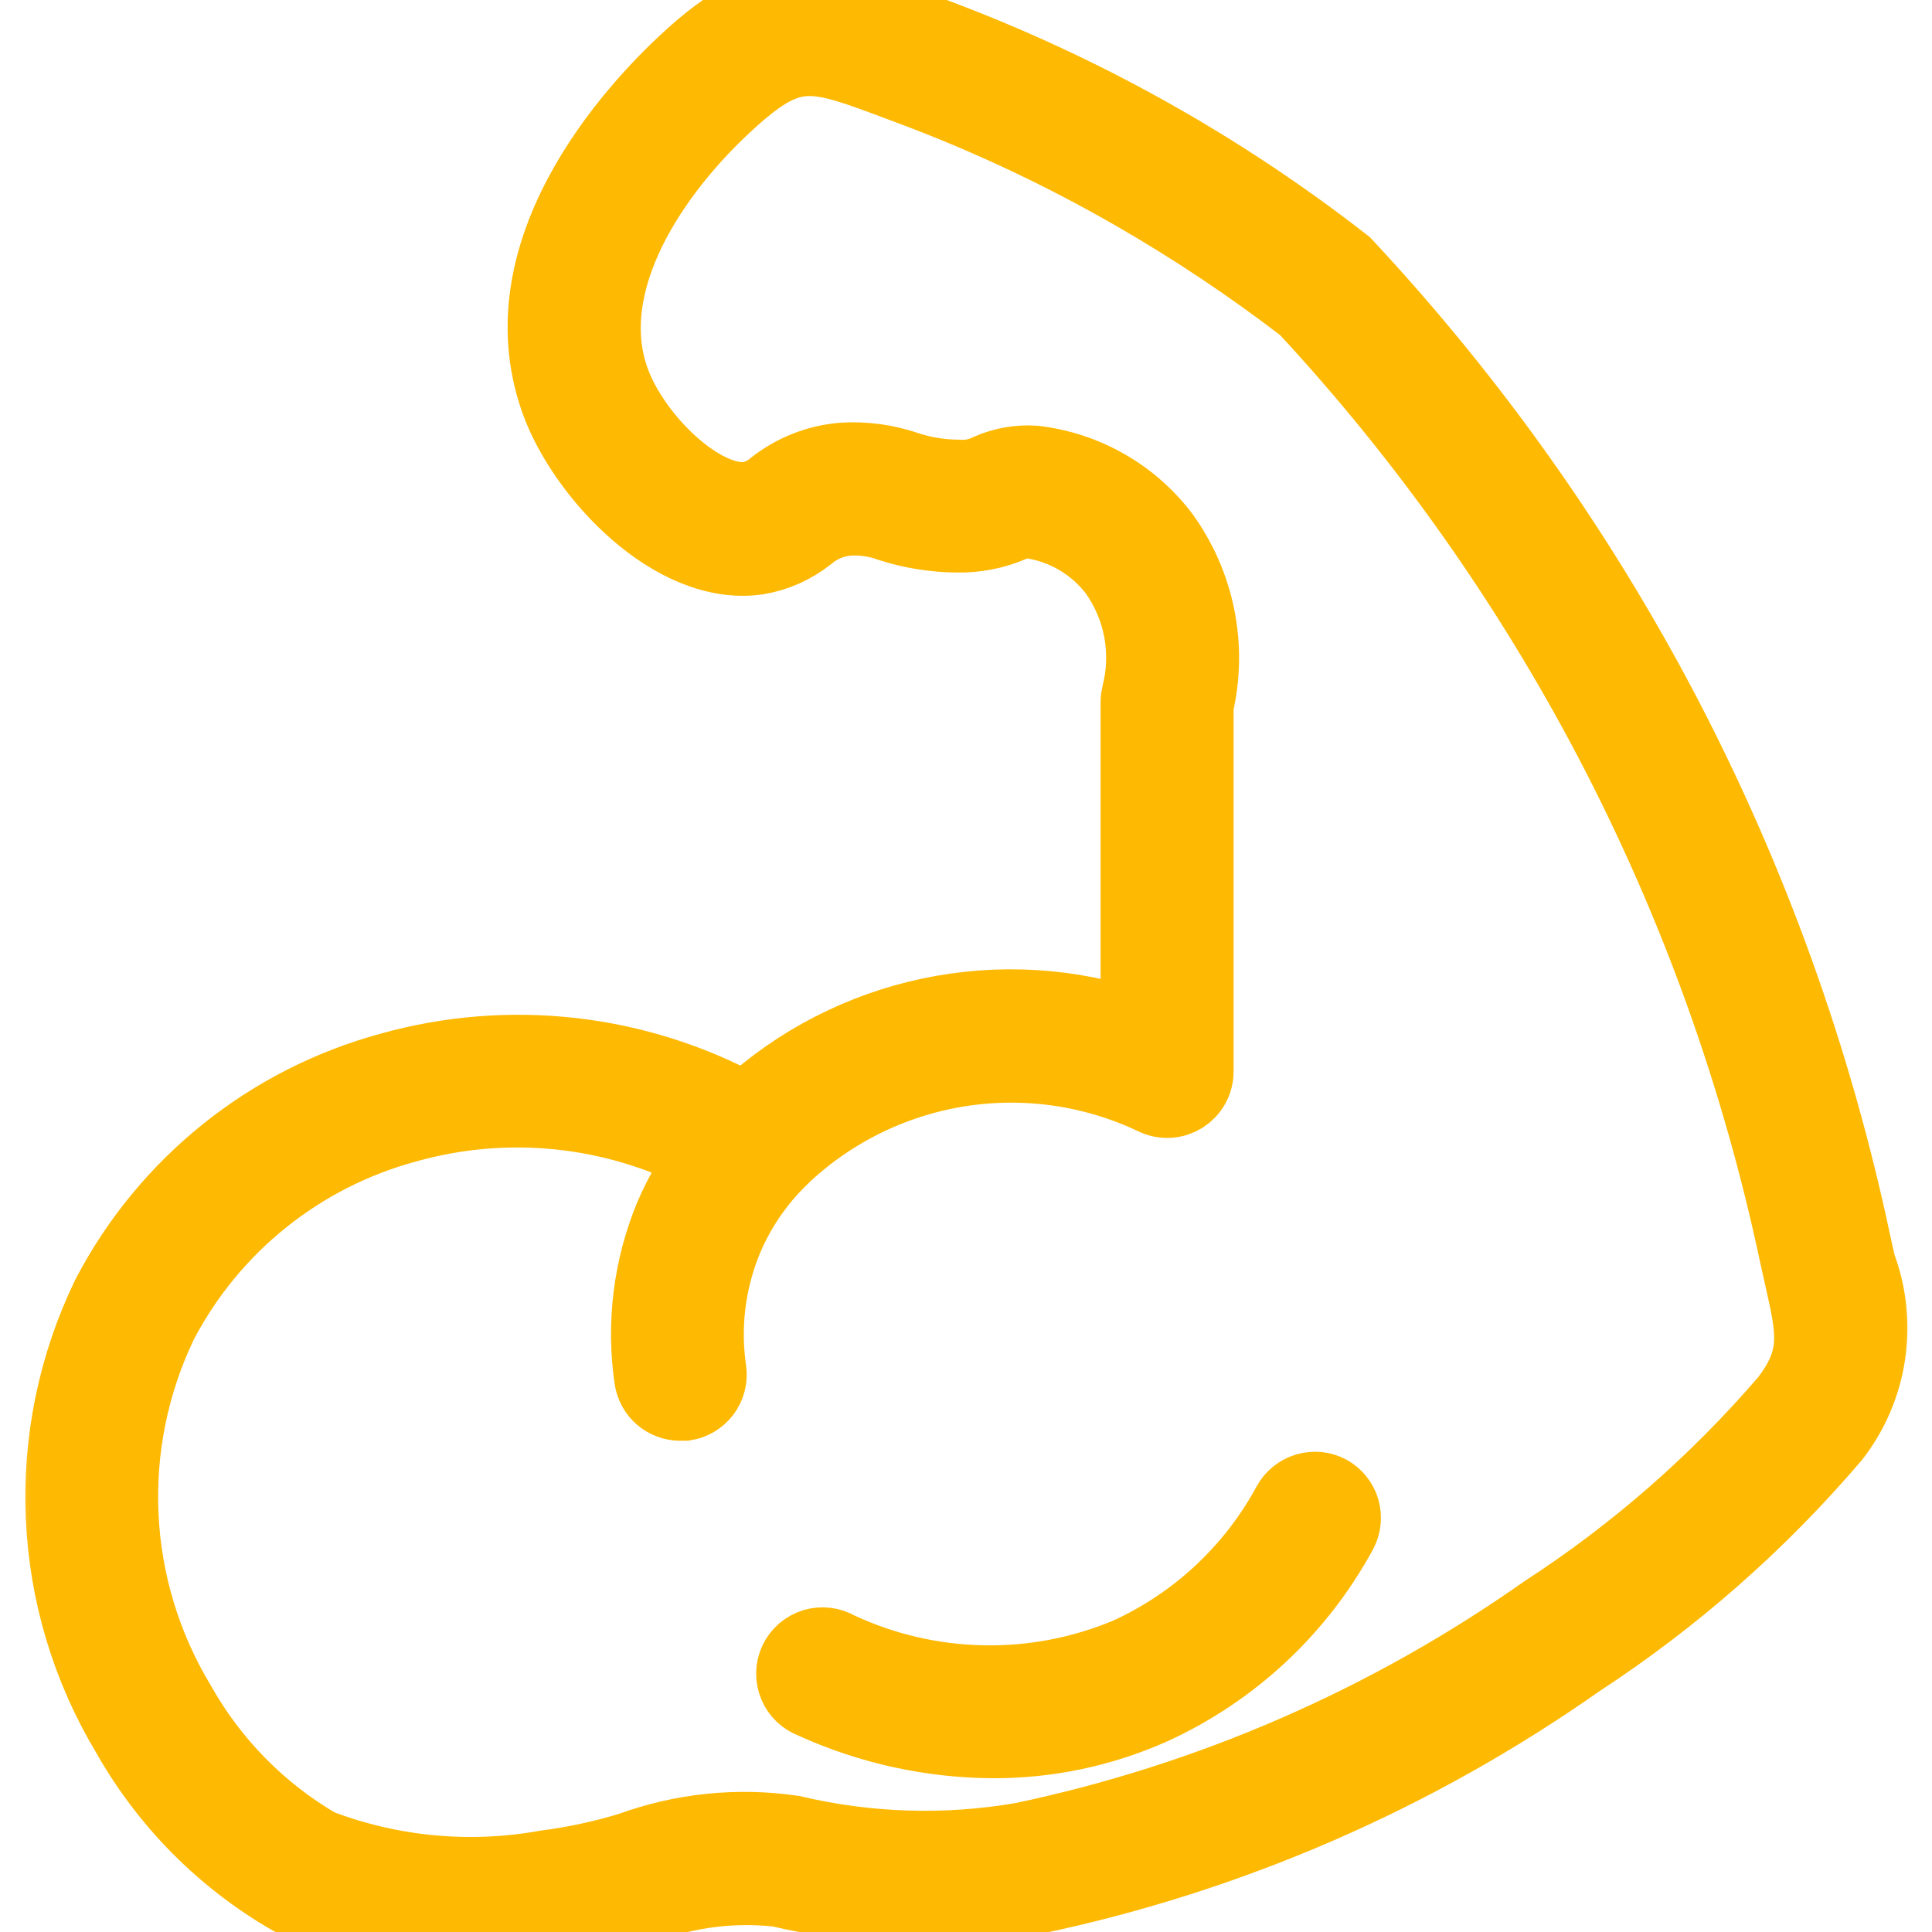 <?xml version="1.0" encoding="UTF-8"?> <svg xmlns="http://www.w3.org/2000/svg" width="32" height="32" viewBox="0 0 32 32" fill="none"><g clip-path="url(#clip0_2002_23)"><mask id="path-1-outside-1_2002_23" maskUnits="userSpaceOnUse" x="0.019" y="-1.002" width="32" height="34" fill="black"><rect fill="white" x="0.019" y="-1.002" width="32" height="34"></rect><path d="M30.8 20.947L30.722 20.593C30.075 17.535 29.011 14.579 27.562 11.809C26.143 9.104 24.367 6.603 22.282 4.371C20.211 2.755 17.903 1.466 15.44 0.551L15.218 0.468C13.786 -0.067 12.918 -0.392 11.477 0.899C10.708 1.586 8.277 4.028 9.223 6.651C9.664 7.872 11.153 9.451 12.545 9.251C12.855 9.2 13.146 9.07 13.392 8.875C13.577 8.719 13.806 8.624 14.047 8.604C14.282 8.589 14.518 8.623 14.739 8.704C15.1 8.82 15.477 8.88 15.857 8.883C16.157 8.888 16.456 8.832 16.733 8.717C16.839 8.666 16.957 8.643 17.075 8.651C17.63 8.734 18.131 9.03 18.47 9.477C18.676 9.767 18.816 10.098 18.881 10.448C18.945 10.798 18.933 11.158 18.845 11.502C18.835 11.543 18.829 11.585 18.829 11.627V17C17.726 16.625 16.542 16.554 15.402 16.795C14.261 17.035 13.207 17.578 12.349 18.367C10.548 17.386 8.436 17.146 6.461 17.7C5.465 17.971 4.535 18.444 3.731 19.091C2.926 19.738 2.264 20.544 1.786 21.459C1.232 22.601 0.971 23.863 1.027 25.131C1.083 26.399 1.455 27.634 2.108 28.722C2.747 29.857 3.68 30.8 4.808 31.451C5.658 31.855 6.593 32.043 7.533 32C8.061 32 8.602 31.964 9.133 31.915C9.662 31.849 10.184 31.739 10.695 31.586C11.397 31.325 12.151 31.232 12.895 31.315C14.28 31.642 15.717 31.685 17.119 31.442C20.366 30.76 23.441 29.424 26.155 27.515C27.733 26.485 29.155 25.234 30.377 23.8C30.686 23.401 30.887 22.928 30.961 22.429C31.035 21.929 30.98 21.419 30.8 20.947ZM29.585 23.191C28.423 24.542 27.075 25.721 25.58 26.691C22.983 28.519 20.041 29.8 16.933 30.454C15.669 30.672 14.375 30.632 13.127 30.337C12.221 30.205 11.297 30.3 10.437 30.614C9.982 30.753 9.517 30.853 9.045 30.914C7.782 31.142 6.48 31.02 5.281 30.562C4.315 30 3.517 29.188 2.97 28.213C2.402 27.27 2.077 26.2 2.026 25.1C1.975 24 2.198 22.905 2.676 21.913C3.091 21.121 3.665 20.423 4.363 19.863C5.061 19.303 5.867 18.893 6.73 18.66C8.381 18.194 10.147 18.373 11.671 19.16C11.446 19.467 11.257 19.798 11.107 20.148C10.756 20.997 10.641 21.926 10.774 22.835C10.791 22.954 10.85 23.063 10.941 23.142C11.032 23.22 11.148 23.264 11.268 23.264C11.292 23.265 11.316 23.265 11.34 23.264C11.471 23.245 11.589 23.175 11.669 23.069C11.748 22.962 11.782 22.829 11.763 22.698C11.656 21.968 11.748 21.222 12.029 20.539C12.238 20.037 12.547 19.582 12.937 19.203L12.944 19.193C13.75 18.42 14.773 17.911 15.876 17.733C16.978 17.556 18.109 17.718 19.117 18.199C19.193 18.235 19.277 18.252 19.361 18.247C19.446 18.242 19.527 18.215 19.599 18.171C19.67 18.125 19.729 18.063 19.77 17.989C19.811 17.915 19.832 17.832 19.832 17.748V11.685C19.945 11.202 19.953 10.7 19.855 10.213C19.757 9.727 19.556 9.267 19.265 8.865C19.011 8.53 18.691 8.249 18.325 8.041C17.96 7.832 17.556 7.699 17.138 7.65C16.877 7.632 16.616 7.677 16.376 7.782C16.216 7.863 16.036 7.897 15.857 7.882C15.571 7.879 15.287 7.832 15.016 7.742C14.677 7.626 14.318 7.578 13.96 7.6C13.543 7.634 13.145 7.79 12.816 8.048C12.698 8.15 12.555 8.219 12.402 8.248C11.626 8.348 10.502 7.248 10.162 6.302C9.579 4.687 10.803 2.832 12.142 1.636C13.137 0.747 13.503 0.886 14.867 1.396L15.091 1.48C16.359 1.954 17.586 2.532 18.76 3.206C19.751 3.775 20.703 4.41 21.609 5.106C23.608 7.261 25.312 9.672 26.677 12.275C28.084 14.963 29.116 17.832 29.744 20.8L29.826 21.168C30.025 22.05 30.125 22.491 29.585 23.191ZM22.019 24.706C21.903 24.643 21.766 24.628 21.639 24.666C21.512 24.703 21.404 24.79 21.341 24.906C20.747 26.002 19.813 26.875 18.679 27.392C17.916 27.712 17.095 27.869 16.268 27.851C15.442 27.834 14.628 27.644 13.879 27.292C13.819 27.257 13.753 27.234 13.684 27.226C13.614 27.218 13.544 27.224 13.478 27.244C13.411 27.265 13.35 27.299 13.297 27.344C13.245 27.39 13.202 27.445 13.172 27.508C13.143 27.571 13.126 27.64 13.124 27.709C13.123 27.779 13.135 27.848 13.162 27.912C13.188 27.977 13.228 28.035 13.278 28.083C13.328 28.131 13.388 28.168 13.453 28.192C14.395 28.623 15.417 28.848 16.453 28.853C17.358 28.855 18.254 28.666 19.081 28.298C20.415 27.69 21.515 26.665 22.214 25.376C22.275 25.261 22.289 25.127 22.253 25.001C22.216 24.876 22.132 24.77 22.019 24.706Z"></path></mask><path d="M30.8 20.947L30.722 20.593C30.075 17.535 29.011 14.579 27.562 11.809C26.143 9.104 24.367 6.603 22.282 4.371C20.211 2.755 17.903 1.466 15.44 0.551L15.218 0.468C13.786 -0.067 12.918 -0.392 11.477 0.899C10.708 1.586 8.277 4.028 9.223 6.651C9.664 7.872 11.153 9.451 12.545 9.251C12.855 9.2 13.146 9.07 13.392 8.875C13.577 8.719 13.806 8.624 14.047 8.604C14.282 8.589 14.518 8.623 14.739 8.704C15.1 8.82 15.477 8.88 15.857 8.883C16.157 8.888 16.456 8.832 16.733 8.717C16.839 8.666 16.957 8.643 17.075 8.651C17.63 8.734 18.131 9.03 18.47 9.477C18.676 9.767 18.816 10.098 18.881 10.448C18.945 10.798 18.933 11.158 18.845 11.502C18.835 11.543 18.829 11.585 18.829 11.627V17C17.726 16.625 16.542 16.554 15.402 16.795C14.261 17.035 13.207 17.578 12.349 18.367C10.548 17.386 8.436 17.146 6.461 17.7C5.465 17.971 4.535 18.444 3.731 19.091C2.926 19.738 2.264 20.544 1.786 21.459C1.232 22.601 0.971 23.863 1.027 25.131C1.083 26.399 1.455 27.634 2.108 28.722C2.747 29.857 3.68 30.8 4.808 31.451C5.658 31.855 6.593 32.043 7.533 32C8.061 32 8.602 31.964 9.133 31.915C9.662 31.849 10.184 31.739 10.695 31.586C11.397 31.325 12.151 31.232 12.895 31.315C14.28 31.642 15.717 31.685 17.119 31.442C20.366 30.76 23.441 29.424 26.155 27.515C27.733 26.485 29.155 25.234 30.377 23.8C30.686 23.401 30.887 22.928 30.961 22.429C31.035 21.929 30.98 21.419 30.8 20.947ZM29.585 23.191C28.423 24.542 27.075 25.721 25.58 26.691C22.983 28.519 20.041 29.8 16.933 30.454C15.669 30.672 14.375 30.632 13.127 30.337C12.221 30.205 11.297 30.3 10.437 30.614C9.982 30.753 9.517 30.853 9.045 30.914C7.782 31.142 6.48 31.02 5.281 30.562C4.315 30 3.517 29.188 2.97 28.213C2.402 27.27 2.077 26.2 2.026 25.1C1.975 24 2.198 22.905 2.676 21.913C3.091 21.121 3.665 20.423 4.363 19.863C5.061 19.303 5.867 18.893 6.73 18.66C8.381 18.194 10.147 18.373 11.671 19.16C11.446 19.467 11.257 19.798 11.107 20.148C10.756 20.997 10.641 21.926 10.774 22.835C10.791 22.954 10.85 23.063 10.941 23.142C11.032 23.22 11.148 23.264 11.268 23.264C11.292 23.265 11.316 23.265 11.34 23.264C11.471 23.245 11.589 23.175 11.669 23.069C11.748 22.962 11.782 22.829 11.763 22.698C11.656 21.968 11.748 21.222 12.029 20.539C12.238 20.037 12.547 19.582 12.937 19.203L12.944 19.193C13.75 18.42 14.773 17.911 15.876 17.733C16.978 17.556 18.109 17.718 19.117 18.199C19.193 18.235 19.277 18.252 19.361 18.247C19.446 18.242 19.527 18.215 19.599 18.171C19.67 18.125 19.729 18.063 19.77 17.989C19.811 17.915 19.832 17.832 19.832 17.748V11.685C19.945 11.202 19.953 10.7 19.855 10.213C19.757 9.727 19.556 9.267 19.265 8.865C19.011 8.53 18.691 8.249 18.325 8.041C17.96 7.832 17.556 7.699 17.138 7.65C16.877 7.632 16.616 7.677 16.376 7.782C16.216 7.863 16.036 7.897 15.857 7.882C15.571 7.879 15.287 7.832 15.016 7.742C14.677 7.626 14.318 7.578 13.96 7.6C13.543 7.634 13.145 7.79 12.816 8.048C12.698 8.15 12.555 8.219 12.402 8.248C11.626 8.348 10.502 7.248 10.162 6.302C9.579 4.687 10.803 2.832 12.142 1.636C13.137 0.747 13.503 0.886 14.867 1.396L15.091 1.48C16.359 1.954 17.586 2.532 18.76 3.206C19.751 3.775 20.703 4.41 21.609 5.106C23.608 7.261 25.312 9.672 26.677 12.275C28.084 14.963 29.116 17.832 29.744 20.8L29.826 21.168C30.025 22.05 30.125 22.491 29.585 23.191ZM22.019 24.706C21.903 24.643 21.766 24.628 21.639 24.666C21.512 24.703 21.404 24.79 21.341 24.906C20.747 26.002 19.813 26.875 18.679 27.392C17.916 27.712 17.095 27.869 16.268 27.851C15.442 27.834 14.628 27.644 13.879 27.292C13.819 27.257 13.753 27.234 13.684 27.226C13.614 27.218 13.544 27.224 13.478 27.244C13.411 27.265 13.35 27.299 13.297 27.344C13.245 27.39 13.202 27.445 13.172 27.508C13.143 27.571 13.126 27.64 13.124 27.709C13.123 27.779 13.135 27.848 13.162 27.912C13.188 27.977 13.228 28.035 13.278 28.083C13.328 28.131 13.388 28.168 13.453 28.192C14.395 28.623 15.417 28.848 16.453 28.853C17.358 28.855 18.254 28.666 19.081 28.298C20.415 27.69 21.515 26.665 22.214 25.376C22.275 25.261 22.289 25.127 22.253 25.001C22.216 24.876 22.132 24.77 22.019 24.706Z" fill="#FEB902"></path><path d="M30.8 20.947L30.722 20.593C30.075 17.535 29.011 14.579 27.562 11.809C26.143 9.104 24.367 6.603 22.282 4.371C20.211 2.755 17.903 1.466 15.44 0.551L15.218 0.468C13.786 -0.067 12.918 -0.392 11.477 0.899C10.708 1.586 8.277 4.028 9.223 6.651C9.664 7.872 11.153 9.451 12.545 9.251C12.855 9.2 13.146 9.07 13.392 8.875C13.577 8.719 13.806 8.624 14.047 8.604C14.282 8.589 14.518 8.623 14.739 8.704C15.1 8.82 15.477 8.88 15.857 8.883C16.157 8.888 16.456 8.832 16.733 8.717C16.839 8.666 16.957 8.643 17.075 8.651C17.63 8.734 18.131 9.03 18.47 9.477C18.676 9.767 18.816 10.098 18.881 10.448C18.945 10.798 18.933 11.158 18.845 11.502C18.835 11.543 18.829 11.585 18.829 11.627V17C17.726 16.625 16.542 16.554 15.402 16.795C14.261 17.035 13.207 17.578 12.349 18.367C10.548 17.386 8.436 17.146 6.461 17.7C5.465 17.971 4.535 18.444 3.731 19.091C2.926 19.738 2.264 20.544 1.786 21.459C1.232 22.601 0.971 23.863 1.027 25.131C1.083 26.399 1.455 27.634 2.108 28.722C2.747 29.857 3.68 30.8 4.808 31.451C5.658 31.855 6.593 32.043 7.533 32C8.061 32 8.602 31.964 9.133 31.915C9.662 31.849 10.184 31.739 10.695 31.586C11.397 31.325 12.151 31.232 12.895 31.315C14.28 31.642 15.717 31.685 17.119 31.442C20.366 30.76 23.441 29.424 26.155 27.515C27.733 26.485 29.155 25.234 30.377 23.8C30.686 23.401 30.887 22.928 30.961 22.429C31.035 21.929 30.98 21.419 30.8 20.947ZM29.585 23.191C28.423 24.542 27.075 25.721 25.58 26.691C22.983 28.519 20.041 29.8 16.933 30.454C15.669 30.672 14.375 30.632 13.127 30.337C12.221 30.205 11.297 30.3 10.437 30.614C9.982 30.753 9.517 30.853 9.045 30.914C7.782 31.142 6.48 31.02 5.281 30.562C4.315 30 3.517 29.188 2.97 28.213C2.402 27.27 2.077 26.2 2.026 25.1C1.975 24 2.198 22.905 2.676 21.913C3.091 21.121 3.665 20.423 4.363 19.863C5.061 19.303 5.867 18.893 6.73 18.66C8.381 18.194 10.147 18.373 11.671 19.16C11.446 19.467 11.257 19.798 11.107 20.148C10.756 20.997 10.641 21.926 10.774 22.835C10.791 22.954 10.85 23.063 10.941 23.142C11.032 23.22 11.148 23.264 11.268 23.264C11.292 23.265 11.316 23.265 11.34 23.264C11.471 23.245 11.589 23.175 11.669 23.069C11.748 22.962 11.782 22.829 11.763 22.698C11.656 21.968 11.748 21.222 12.029 20.539C12.238 20.037 12.547 19.582 12.937 19.203L12.944 19.193C13.75 18.42 14.773 17.911 15.876 17.733C16.978 17.556 18.109 17.718 19.117 18.199C19.193 18.235 19.277 18.252 19.361 18.247C19.446 18.242 19.527 18.215 19.599 18.171C19.67 18.125 19.729 18.063 19.77 17.989C19.811 17.915 19.832 17.832 19.832 17.748V11.685C19.945 11.202 19.953 10.7 19.855 10.213C19.757 9.727 19.556 9.267 19.265 8.865C19.011 8.53 18.691 8.249 18.325 8.041C17.96 7.832 17.556 7.699 17.138 7.65C16.877 7.632 16.616 7.677 16.376 7.782C16.216 7.863 16.036 7.897 15.857 7.882C15.571 7.879 15.287 7.832 15.016 7.742C14.677 7.626 14.318 7.578 13.96 7.6C13.543 7.634 13.145 7.79 12.816 8.048C12.698 8.15 12.555 8.219 12.402 8.248C11.626 8.348 10.502 7.248 10.162 6.302C9.579 4.687 10.803 2.832 12.142 1.636C13.137 0.747 13.503 0.886 14.867 1.396L15.091 1.48C16.359 1.954 17.586 2.532 18.76 3.206C19.751 3.775 20.703 4.41 21.609 5.106C23.608 7.261 25.312 9.672 26.677 12.275C28.084 14.963 29.116 17.832 29.744 20.8L29.826 21.168C30.025 22.05 30.125 22.491 29.585 23.191ZM22.019 24.706C21.903 24.643 21.766 24.628 21.639 24.666C21.512 24.703 21.404 24.79 21.341 24.906C20.747 26.002 19.813 26.875 18.679 27.392C17.916 27.712 17.095 27.869 16.268 27.851C15.442 27.834 14.628 27.644 13.879 27.292C13.819 27.257 13.753 27.234 13.684 27.226C13.614 27.218 13.544 27.224 13.478 27.244C13.411 27.265 13.35 27.299 13.297 27.344C13.245 27.39 13.202 27.445 13.172 27.508C13.143 27.571 13.126 27.64 13.124 27.709C13.123 27.779 13.135 27.848 13.162 27.912C13.188 27.977 13.228 28.035 13.278 28.083C13.328 28.131 13.388 28.168 13.453 28.192C14.395 28.623 15.417 28.848 16.453 28.853C17.358 28.855 18.254 28.666 19.081 28.298C20.415 27.69 21.515 26.665 22.214 25.376C22.275 25.261 22.289 25.127 22.253 25.001C22.216 24.876 22.132 24.77 22.019 24.706Z" stroke="#FEB902" stroke-width="1.2" mask="url(#path-1-outside-1_2002_23)"></path></g><defs><clipPath id="clip0_2002_23"><rect width="32" height="32" fill="white"></rect></clipPath></defs></svg> 